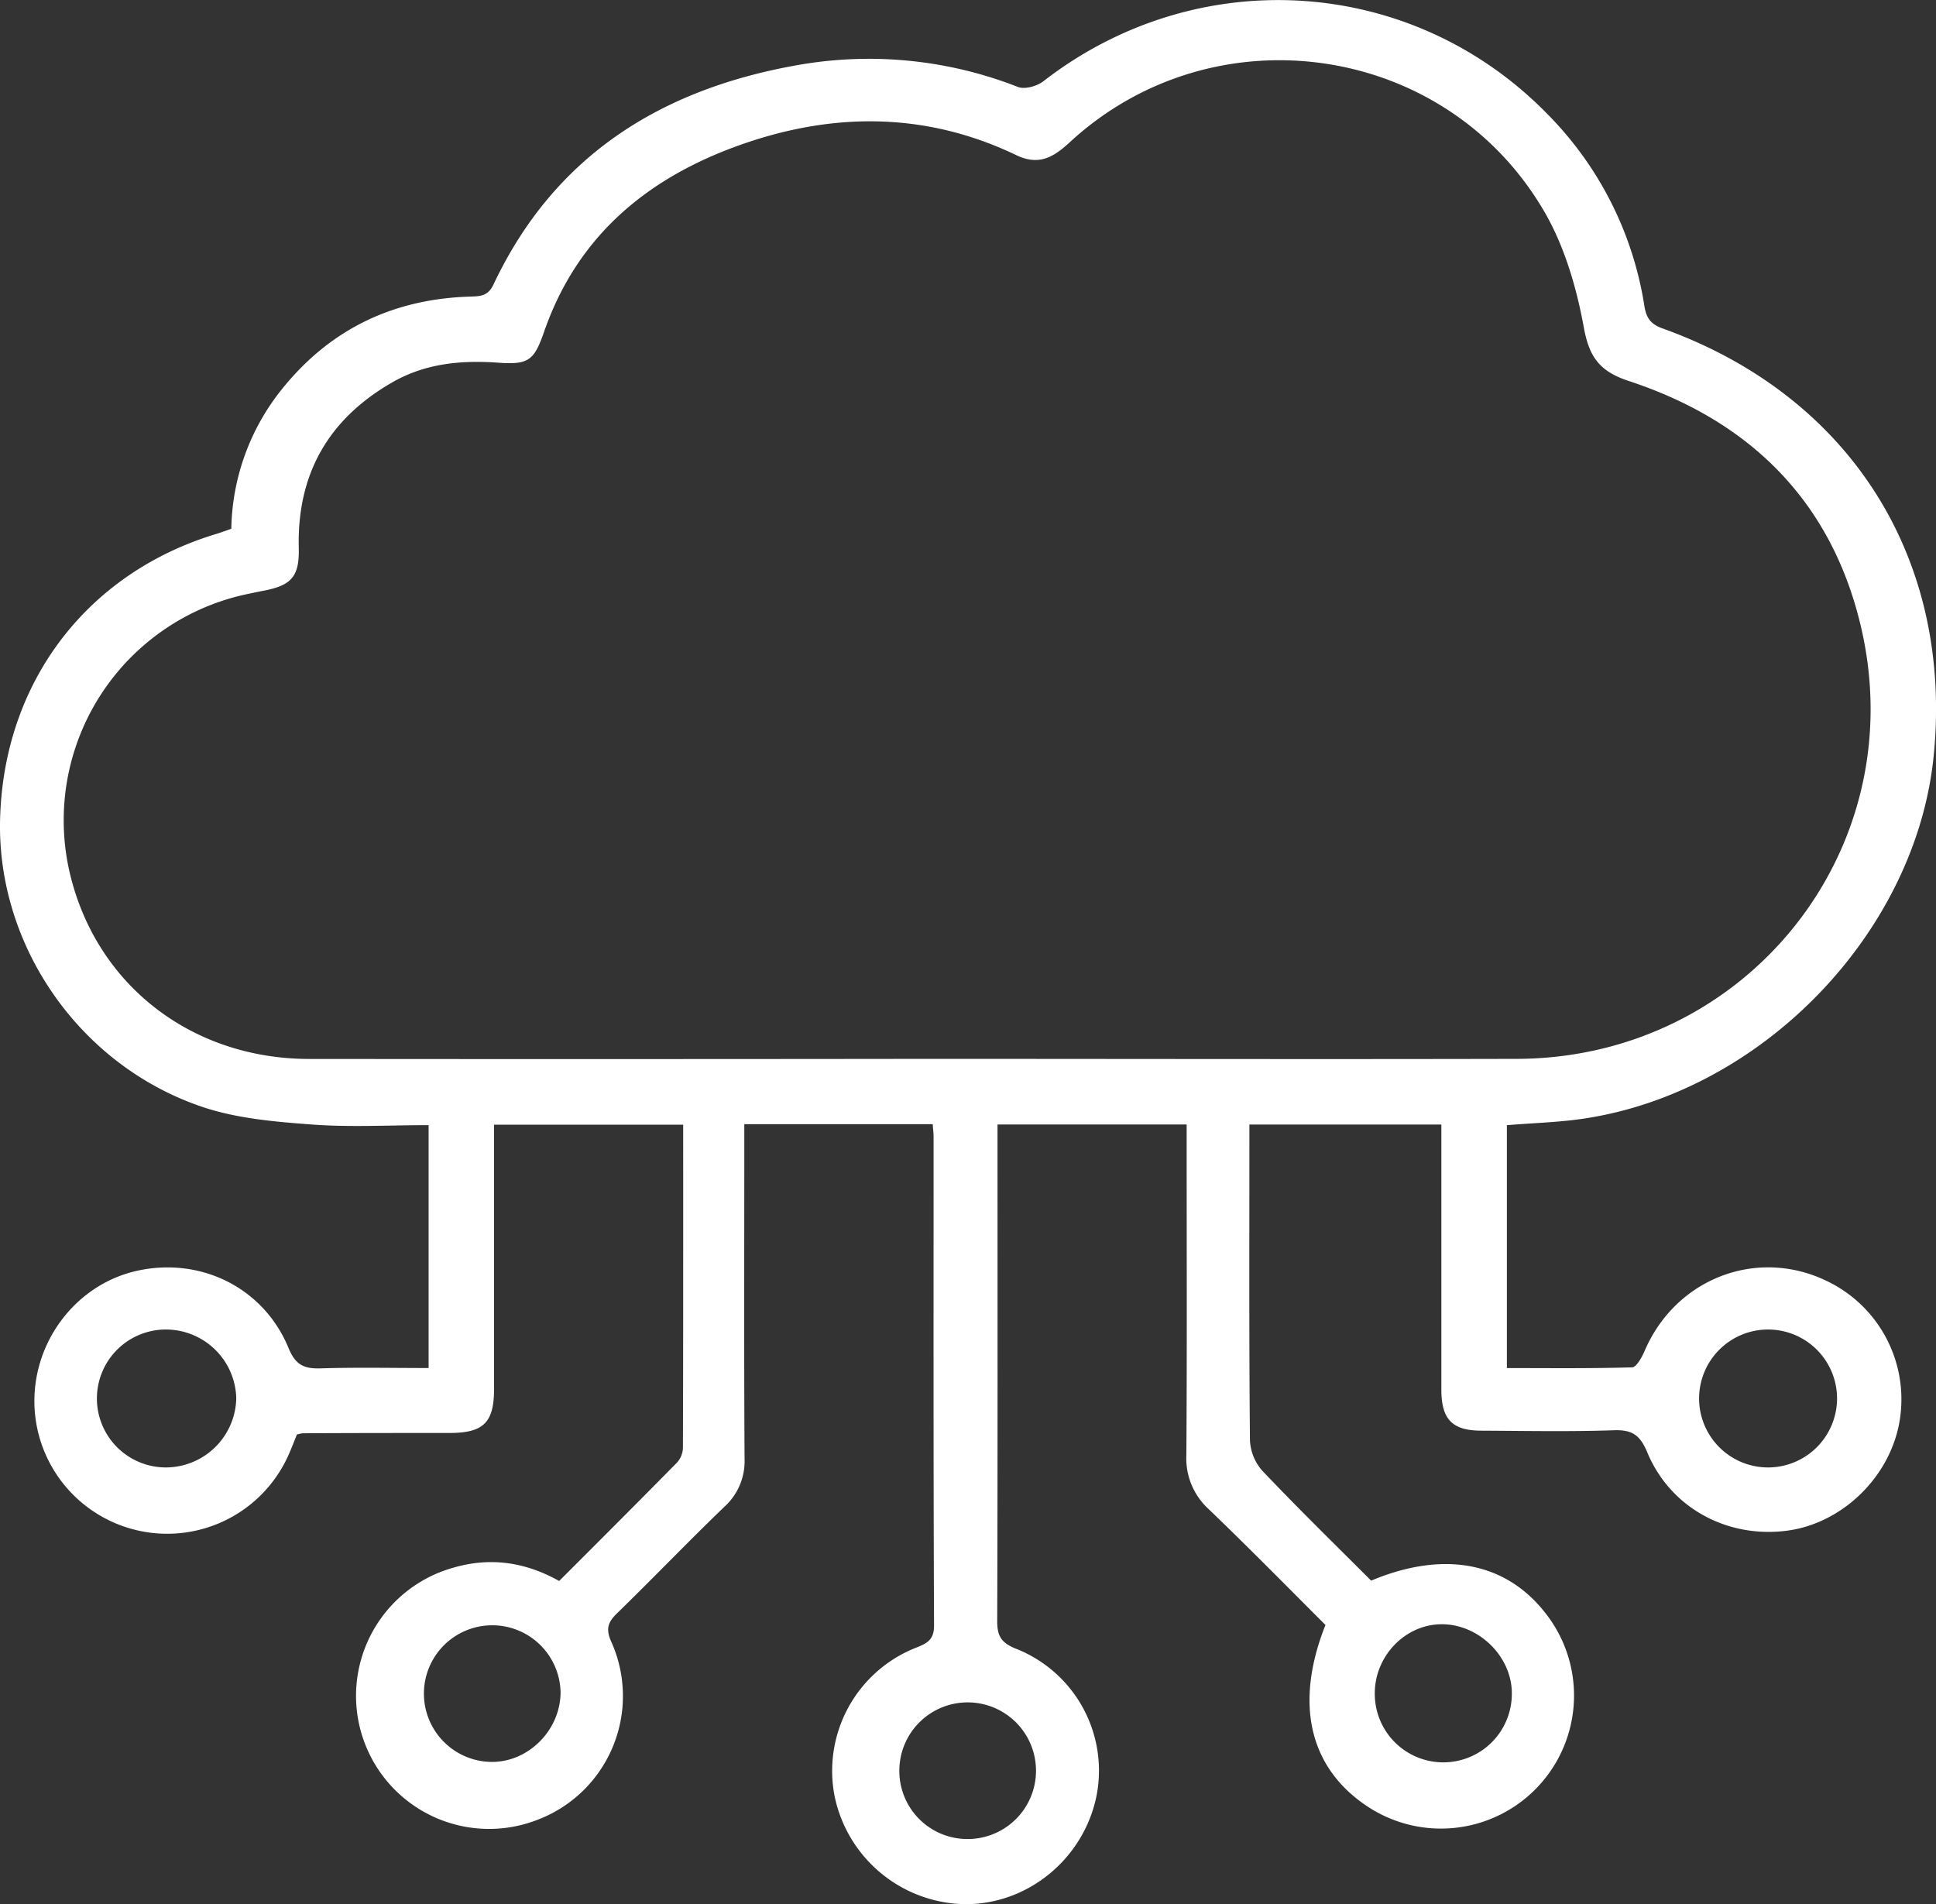 <svg id="Layer_1" data-name="Layer 1" xmlns="http://www.w3.org/2000/svg" viewBox="0 0 453.32 445.93"><rect x="0" y="0" width="453.32" height="445.93" fill="#333333" stroke="none"/><defs><style>.cls-1{fill:#fff;}</style></defs><path class="cls-1" d="M219.65,264.53H175.53v5.52c0,24.26-.08,48.53.06,72.8a14.39,14.39,0,0,1-4.73,11.28c-8.51,8.19-16.68,16.72-25.14,24.95-2.18,2.13-2.66,3.71-1.32,6.69a31,31,0,0,1-17.35,41.68,31.16,31.16,0,1,1-19.87-59c8.58-2.56,16.84-1.52,25,3.05,9.2-9.21,18.48-18.45,27.65-27.79a5.42,5.42,0,0,0,1.33-3.49c.08-25.07.06-50.15.06-75.57H116.93V270q0,28.27,0,56.57c0,7.83-2.46,10.24-10.34,10.27-11.47,0-23,0-34.43.07a9.48,9.48,0,0,0-1.39.29c-.5,1.24-1.07,2.73-1.7,4.19A31.1,31.1,0,0,1,9.3,329.63c-.11-14.69,10.09-27.71,24.12-30.79,14.88-3.26,29.57,4,35.39,18.1,1.63,4,3.66,4.89,7.53,4.77,8.32-.26,16.66-.08,25.27-.08V264.75c-9.22,0-18.41.53-27.5-.16-8.58-.64-17.45-1.4-25.51-4.12C19.82,250.74.52,222.69,1.27,193.14c.8-32,20.23-57.67,50.62-66.84,1.09-.33,2.16-.74,3.52-1.21A53.63,53.63,0,0,1,67.47,92.14c11.35-14,26.13-20.92,44-21.43,2.43-.07,4.09-.17,5.37-2.9C131.16,37.49,156.32,22,188.38,16.44a95.61,95.61,0,0,1,51.24,5.19c1.6.61,4.43-.18,5.91-1.32,36.06-28,86.39-24.84,118.13,7.74A81.67,81.67,0,0,1,386.3,73c.44,2.71,1.47,4.18,4.23,5.17,43.83,15.72,68,53.73,63.52,99.87-4,41.26-39.75,78.69-81.61,85.13-5.95.92-12,1.06-18.35,1.59v56.88c9.79,0,19.55.12,29.31-.17,1,0,2.29-2.33,2.92-3.79,7.22-16.94,26.18-24.33,42.54-16.5a30.71,30.71,0,0,1,17.26,32.4c-2,13.29-13.36,24.47-26.51,26.15-14,1.8-27.27-5.39-32.66-18.38-1.66-4-3.51-5.29-7.76-5.15-10.32.36-20.66.15-31,.1-6.86,0-9.42-2.6-9.44-9.56,0-18.86,0-37.72,0-56.58v-5.55H293.8v4.56c0,23.12-.09,46.24.13,69.36a11.54,11.54,0,0,0,2.91,7.17c8.34,8.79,17,17.25,25.47,25.72,17.9-7.51,33-4,42.19,9.5a31.16,31.16,0,0,1-42.89,43.49c-13.74-9-17.36-24.06-10-42.61-9-9-18.08-18.23-27.4-27.18a16.08,16.08,0,0,1-5.17-12.65c.16-23.94.07-47.88.07-71.82v-5.55H234.82v4.68c0,37.22.05,74.44-.07,111.67,0,3.44.95,5,4.3,6.38A30.68,30.68,0,0,1,258,421.83c-3,14.75-16.11,25.49-30.88,25.36a31.73,31.73,0,0,1-30.45-25.31,31,31,0,0,1,18.86-34.67c2.46-1,4.44-1.67,4.43-5.26-.17-38.21-.1-76.41-.11-114.62C219.84,266.53,219.73,265.74,219.65,264.53Zm-1.92-15.3c46.24,0,92.47.11,138.7,0,53.52-.15,92.56-48.61,80.69-100.67-6.77-29.64-25.91-48.67-54.47-58.07-6.78-2.23-9.26-5.52-10.54-12.52-1.67-9.17-4.42-18.67-9-26.71-22.89-40-77.37-48-111.3-16.75-3.78,3.49-7.2,5.67-12.61,3.08C218.43,27.62,197,27.48,175.6,34.84c-22.13,7.61-39,21.22-46.94,44.09-2.33,6.71-3.6,7.78-10.69,7.27-8.67-.63-17.08.15-24.76,4.54-15,8.57-22.43,21.48-22,38.84.15,6.63-1.65,8.74-8.15,10-1.13.21-2.25.46-3.38.69a54.14,54.14,0,0,0-41.81,66.56c6.52,25.52,28.58,42.39,55.77,42.42Q145.68,249.32,217.73,249.23ZM431.4,328.85a16.15,16.15,0,1,0-15.91,16.06A16.17,16.17,0,0,0,431.4,328.85Zm-374.83-.11a16.49,16.49,0,0,0-15.92-16.12,16.15,16.15,0,1,0-.45,32.29A16.53,16.53,0,0,0,56.57,328.74Zm266.59,69.15a16,16,0,0,0,32.09.08c.11-8.63-7.6-16.33-16.38-16.34C330.31,381.62,323.12,389.07,323.16,397.89Zm-190.65-.21a16,16,0,1,0-16.4,16.19C124.82,414.07,132.41,406.58,132.51,397.68Zm95.14,34.25a16,16,0,1,0-15.81-16.46A15.94,15.94,0,0,0,227.65,431.93Z" transform="translate(-1.25 -1.26)"/></svg>